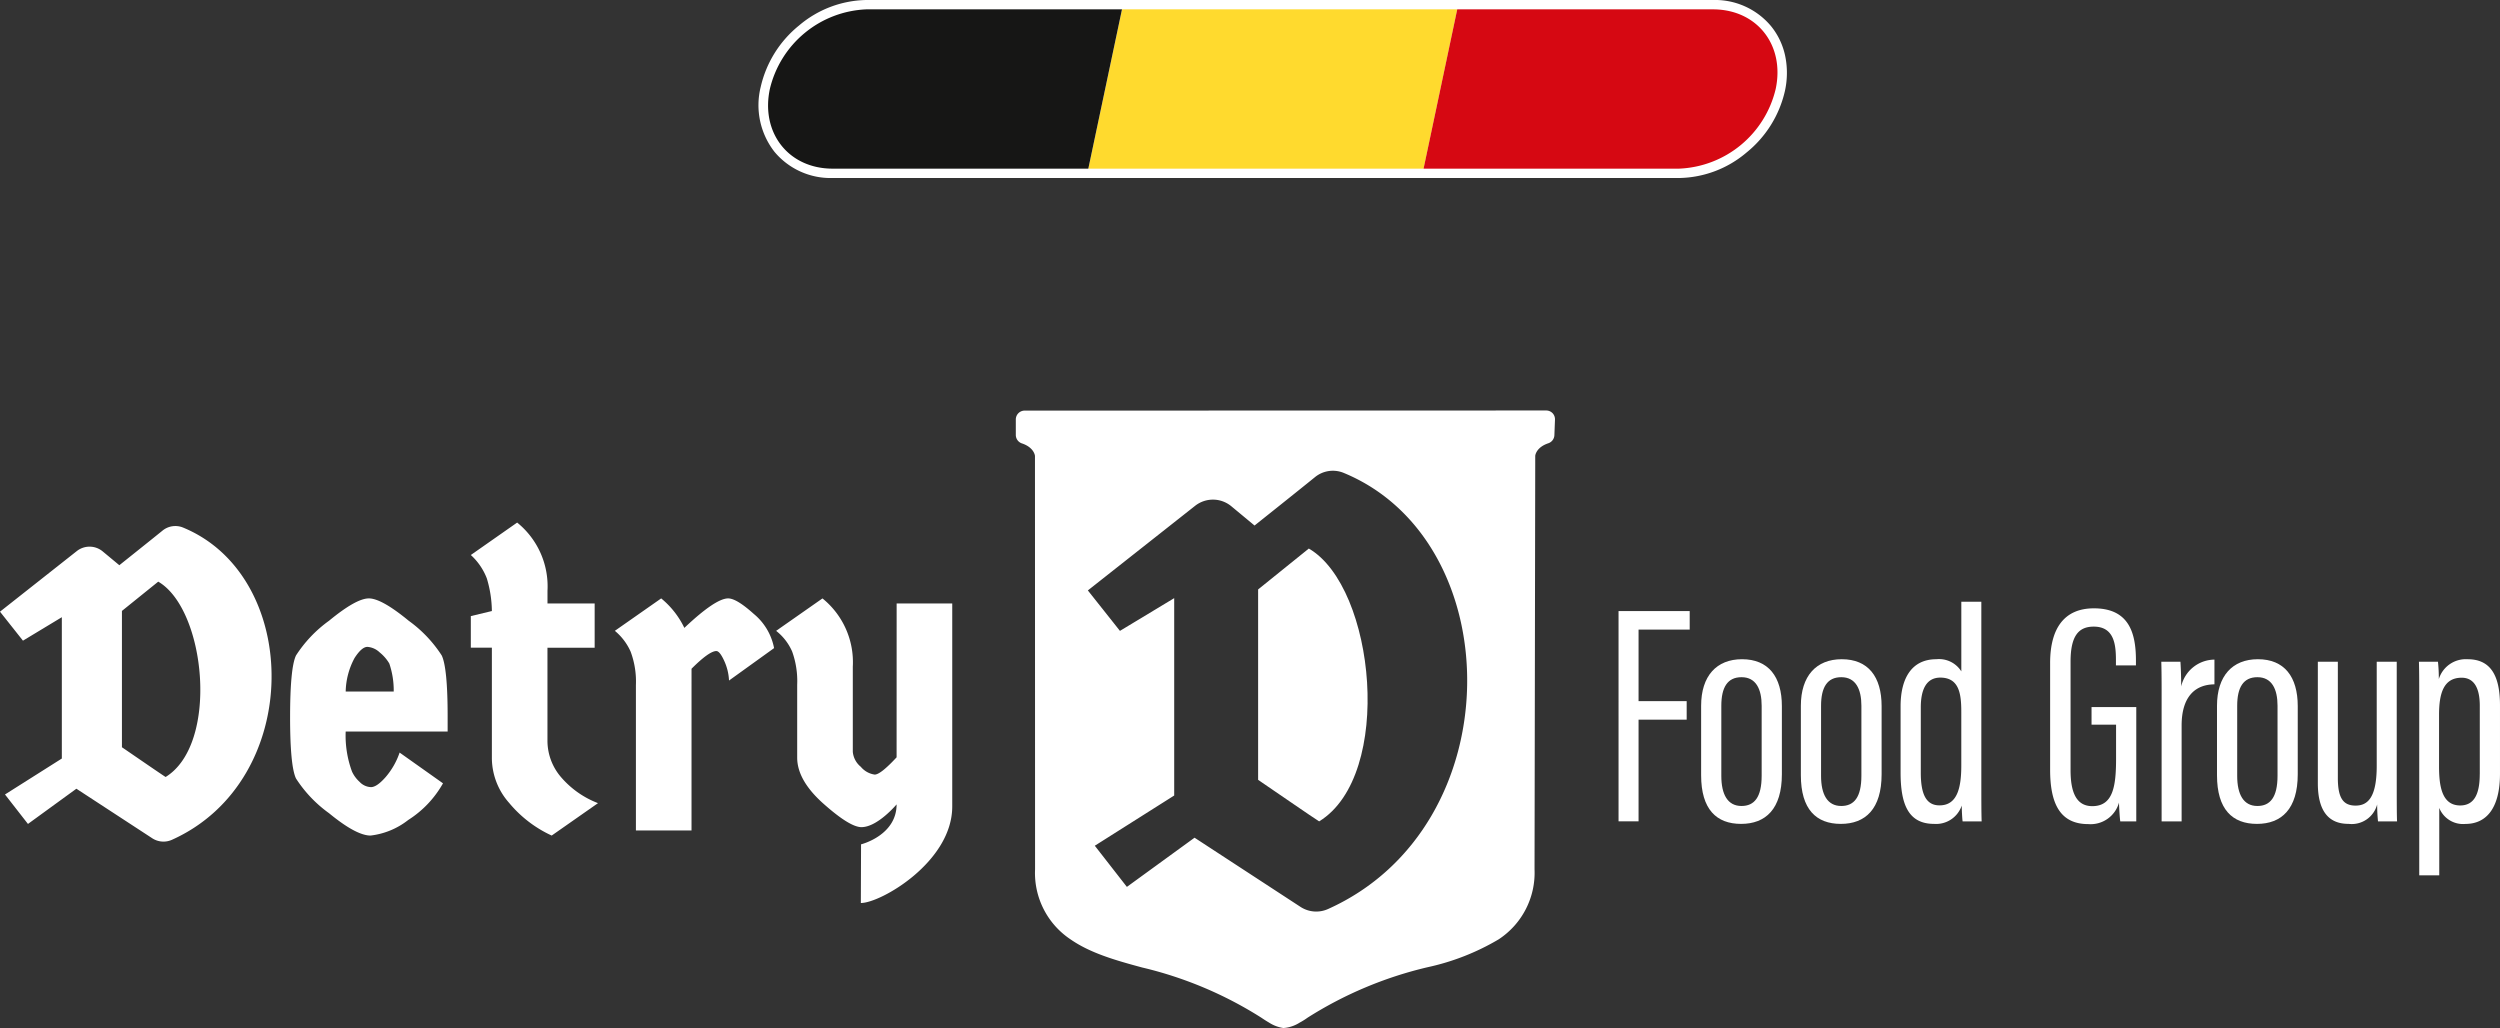 <svg xmlns="http://www.w3.org/2000/svg" width="267.262" height="109.895" viewBox="0 0 267.262 109.895"><rect x="0" y="0" width="267.262" height="109.895" fill="#333333" stroke="none"/><g id="Groupe_820" data-name="Groupe 820" transform="translate(629.784 416.525)"><g id="Groupe_815" data-name="Groupe 815" transform="translate(-547.671 -415.525)"><g id="Groupe_814" data-name="Groupe 814"><g id="Groupe_812" data-name="Groupe 812"><path id="Trac&#xE9;_18743" data-name="Trac&#xE9; 18743" d="M-492.838-416.525h37.888l-4.02,19.03h-37.889Zm35.422,2h-33.8l-3.175,15.03h33.8Z" transform="translate(529.86 415.525)" fill="#fff"></path><path id="Trac&#xE9;_18744" data-name="Trac&#xE9; 18744" d="M-451.507-416.525h28.14a7.8,7.8,0,0,1,6.218,2.8,7.473,7.473,0,0,1,1.5,3.145,8.948,8.948,0,0,1-.02,3.778,11.822,11.822,0,0,1-4.108,6.585,11.4,11.4,0,0,1-7.185,2.722h-28.563Zm24.543,17.029a9.4,9.4,0,0,0,5.911-2.265,9.816,9.816,0,0,0,3.424-5.456,6.147,6.147,0,0,0-1.073-5.25,5.842,5.842,0,0,0-4.665-2.058h-26.518L-453.06-399.5Z" transform="translate(524.373 415.525)" fill="#fff"></path><path id="Trac&#xE9;_18745" data-name="Trac&#xE9; 18745" d="M-524.6-416.525h28.563l-4.02,19.029H-528.2a7.8,7.8,0,0,1-6.219-2.8,8.1,8.1,0,0,1-1.475-6.923,11.819,11.819,0,0,1,4.107-6.585A11.4,11.4,0,0,1-524.6-416.525Zm26.1,2h-26.1a9.4,9.4,0,0,0-5.911,2.265,9.814,9.814,0,0,0-3.424,5.456,6.147,6.147,0,0,0,1.072,5.25A5.842,5.842,0,0,0-528.2-399.5h26.518Z" transform="translate(535.101 415.525)" fill="#fff"></path></g><g id="Groupe_813" data-name="Groupe 813"><path id="Trac&#xE9;_18746" data-name="Trac&#xE9; 18746" d="M-456.183-415.525h-35.844l-3.6,17.03h35.844Z" transform="translate(529.86 415.525)" fill="#ffda2e"></path><path id="Trac&#xE9;_18747" data-name="Trac&#xE9; 18747" d="M-423.366-415.525H-450.7l-3.6,17.029h27.329a11.08,11.08,0,0,0,10.314-8.515h0C-415.657-411.713-418.663-415.525-423.366-415.525Z" transform="translate(524.373 415.525)" fill="#d60812"></path><path id="Trac&#xE9;_18748" data-name="Trac&#xE9; 18748" d="M-497.269-415.525H-524.6a11.079,11.079,0,0,0-10.313,8.515h0c-.994,4.7,2.013,8.515,6.716,8.515h27.329Z" transform="translate(535.101 415.525)" fill="#161615"></path></g></g></g><g id="Groupe_816" data-name="Groupe 816" transform="translate(-521.188 -372.642)"><path id="Trac&#xE9;_18749" data-name="Trac&#xE9; 18749" d="M-469.275-349.059l-5.421,4.372v20.356c.481.317,6.222,4.279,6.525,4.44C-460.162-324.81-462.154-344.921-469.275-349.059Z" transform="translate(500.599 363.818)" fill="#fff"></path><path id="Trac&#xE9;_18750" data-name="Trac&#xE9; 18750" d="M-447.18-365.786a.95.95,0,0,0-.683-.291l-55.755.013a.946.946,0,0,0-.947.947v1.657a.95.95,0,0,0,.648.9c1.313.438,1.4,1.313,1.4,1.342l.01,44.2a8.527,8.527,0,0,0,3.8,7.486c2.071,1.434,4.661,2.2,7.673,3.008a41.67,41.67,0,0,1,12.724,5.365l.016.011c.085.057.41.281.789.5a3.856,3.856,0,0,0,1.53.586l.054,0a3.7,3.7,0,0,0,1.7-.575,6.864,6.864,0,0,0,.837-.522l0,0a41.764,41.764,0,0,1,12.81-5.394,25.545,25.545,0,0,0,7.621-2.982,8.512,8.512,0,0,0,3.842-7.492l.075-44.2c0-.036.087-.908,1.4-1.346a.952.952,0,0,0,.648-.865l.063-1.656A.955.955,0,0,0-447.18-365.786ZM-471.2-312.775a3.076,3.076,0,0,1-2.936-.239l-11.321-7.392-7.233,5.259-3.43-4.4,8.488-5.369v-21.1l-5.8,3.5-3.43-4.325,11.467-9.046a3.076,3.076,0,0,1,3.87.049l2.484,2.061c.211-.177,4.289-3.414,6.445-5.164a3.027,3.027,0,0,1,3.047-.479C-451.767-352.118-451.491-321.61-471.2-312.775Z" transform="translate(504.564 366.077)" fill="#fff"></path></g><g id="Groupe_817" data-name="Groupe 817" transform="translate(-456.754 -352.195)"><path id="Trac&#xE9;_18751" data-name="Trac&#xE9; 18751" d="M-430.266-341.349h7.607v1.978h-5.467v7.648h5.144v1.979h-5.144v10.874h-2.139Z" transform="translate(430.266 342.347)" fill="#fff"></path><path id="Trac&#xE9;_18752" data-name="Trac&#xE9; 18752" d="M-411.453-330.4v7.28c0,3.714-1.733,5.308-4.361,5.308s-4.271-1.553-4.271-5.2v-7.426c0-3.186,1.645-4.978,4.372-4.978C-412.895-335.416-411.453-333.551-411.453-330.4Zm-6.473-.039v7.5c0,1.976.675,3.212,2.157,3.212,1.371,0,2.155-.929,2.155-3.236v-7.485c0-1.767-.607-3.046-2.145-3.046C-417.28-333.5-417.926-332.387-417.926-330.44Z" transform="translate(428.914 341.56)" fill="#fff"></path><path id="Trac&#xE9;_18753" data-name="Trac&#xE9; 18753" d="M-399.159-330.4v7.28c0,3.714-1.733,5.308-4.361,5.308s-4.271-1.553-4.271-5.2v-7.426c0-3.186,1.645-4.978,4.372-4.978C-400.6-335.416-399.159-333.551-399.159-330.4Zm-6.473-.039v7.5c0,1.976.676,3.212,2.158,3.212,1.371,0,2.154-.929,2.154-3.236v-7.485c0-1.767-.607-3.046-2.145-3.046C-404.986-333.5-405.632-332.387-405.632-330.44Z" transform="translate(427.282 341.56)" fill="#fff"></path><path id="Trac&#xE9;_18754" data-name="Trac&#xE9; 18754" d="M-386.866-342.5v19.161c0,1.891,0,3.353.033,4.317h-2.035c-.045-.3-.092-1.24-.092-1.693a2.892,2.892,0,0,1-2.965,1.962c-2.827,0-3.573-2.232-3.573-5.5v-7.068c0-3.029,1.209-5.035,3.821-5.035a2.814,2.814,0,0,1,2.672,1.3V-342.5Zm-6.472,11.3v6.974c0,2.316.576,3.494,2,3.494,1.878,0,2.33-1.819,2.33-4.268v-5.7c0-1.884-.19-3.691-2.253-3.691C-392.728-334.383-393.338-333.15-393.338-331.2Z" transform="translate(425.65 342.5)" fill="#fff"></path><path id="Trac&#xE9;_18755" data-name="Trac&#xE9; 18755" d="M-367.855-318.914h-1.711c-.057-.361-.124-1.492-.136-2.008a3.147,3.147,0,0,1-3.29,2.3c-3.061,0-4.073-2.27-4.073-5.814v-11.409c0-3.689,1.5-5.843,4.681-5.843,3.73,0,4.493,2.6,4.493,5.566v.535h-2.139v-.563c0-1.664-.19-3.583-2.375-3.583-1.635,0-2.475,1.016-2.475,3.748v11.606c0,2.313.591,3.838,2.322,3.838,2.194,0,2.543-2.055,2.543-5.056v-3.654h-2.622v-1.884h4.782Z" transform="translate(423.203 342.392)" fill="#fff"></path><path id="Trac&#xE9;_18756" data-name="Trac&#xE9; 18756" d="M-363.327-329.326c0-2.733.011-4.355-.034-5.815h2.046c.033.477.08,1.442.08,2.644a3.68,3.68,0,0,1,3.556-2.87v2.644c-2.148.022-3.509,1.412-3.509,4.4v10.251h-2.139Z" transform="translate(421.384 341.553)" fill="#fff"></path><path id="Trac&#xE9;_18757" data-name="Trac&#xE9; 18757" d="M-347.862-330.4v7.28c0,3.714-1.733,5.308-4.361,5.308s-4.271-1.553-4.271-5.2v-7.426c0-3.186,1.645-4.978,4.372-4.978C-349.3-335.416-347.862-333.551-347.862-330.4Zm-6.473-.039v7.5c0,1.976.676,3.212,2.158,3.212,1.371,0,2.154-.929,2.154-3.236v-7.485c0-1.767-.607-3.046-2.145-3.046C-353.689-333.5-354.335-332.387-354.335-330.44Z" transform="translate(420.472 341.56)" fill="#fff"></path><path id="Trac&#xE9;_18758" data-name="Trac&#xE9; 18758" d="M-335.629-322.561c0,2.137,0,3.731.034,4.521h-2.037a17.562,17.562,0,0,1-.09-1.811,2.808,2.808,0,0,1-3.037,2.08c-1.356,0-3.305-.493-3.305-4.337v-13h2.139v12.434c0,2.132.568,2.948,1.892,2.948,1.218,0,2.264-.728,2.264-4.236v-11.146h2.139Z" transform="translate(418.822 341.518)" fill="#fff"></path><path id="Trac&#xE9;_18759" data-name="Trac&#xE9; 18759" d="M-329.429-319.521v7.208h-2.139v-17.906c0-2.335,0-3.842-.034-4.928h2.035a16.439,16.439,0,0,1,.091,1.858,3.02,3.02,0,0,1,3.079-2.126c2.326,0,3.461,1.554,3.461,4.932v7.3c0,3.746-1.5,5.375-3.691,5.375A2.738,2.738,0,0,1-329.429-319.521Zm4.333-3.612v-7.306c0-2.186-.807-3-1.935-3-1.943,0-2.42,1.689-2.42,3.967v5.506c0,2.043.271,4.183,2.264,4.183C-325.7-319.787-325.1-320.989-325.1-323.133Z" transform="translate(417.167 341.56)" fill="#fff"></path></g><g id="Groupe_819" data-name="Groupe 819" transform="translate(-629.784 -360.657)"><path id="Trac&#xE9;_18760" data-name="Trac&#xE9; 18760" d="M-577.181-330.3v1.622h-10.9a11.092,11.092,0,0,0,.676,4.278,3.4,3.4,0,0,0,.81,1.1,1.751,1.751,0,0,0,1.216.563q.631,0,1.577-1.081a7.927,7.927,0,0,0,1.486-2.612l4.638,3.287a11.05,11.05,0,0,1-3.715,3.918,8.03,8.03,0,0,1-4.03,1.666q-1.531,0-4.435-2.387a13.678,13.678,0,0,1-3.535-3.715q-.631-1.327-.63-6.575t.63-6.574a13.7,13.7,0,0,1,3.535-3.715q2.9-2.387,4.255-2.387t4.256,2.387a13.745,13.745,0,0,1,3.535,3.715Q-577.182-335.48-577.181-330.3Zm-6.237-5.651a4.384,4.384,0,0,0-1.036-1.193,2.1,2.1,0,0,0-1.306-.585q-.607,0-1.374,1.193a7.834,7.834,0,0,0-.945,3.58h5.133A8.913,8.913,0,0,0-583.418-335.953Z" transform="translate(625.036 351.016)" fill="#fff"></path><path id="Trac&#xE9;_18761" data-name="Trac&#xE9; 18761" d="M-563.553-338.882v9.952a5.959,5.959,0,0,0,1.441,3.873,9.818,9.818,0,0,0,3.962,2.792L-563.1-318.8a12.907,12.907,0,0,1-4.549-3.49,7.276,7.276,0,0,1-1.846-4.706v-11.888h-2.251v-3.377l2.251-.541a12.49,12.49,0,0,0-.54-3.49,6.567,6.567,0,0,0-1.711-2.5l4.953-3.468a8.766,8.766,0,0,1,3.243,7.3v1.351h5.043v4.728Z" transform="translate(622.079 352.257)" fill="#fff"></path><path id="Trac&#xE9;_18762" data-name="Trac&#xE9; 18762" d="M-545.795-318.1h-5.945v-15.536a9.149,9.149,0,0,0-.563-3.58,6.081,6.081,0,0,0-1.689-2.229l4.954-3.467a9.242,9.242,0,0,1,2.477,3.152q3.331-3.151,4.683-3.152.9,0,2.747,1.666a6.252,6.252,0,0,1,2.162,3.648l-4.818,3.467a5.633,5.633,0,0,0-.518-2.116q-.474-1.035-.833-1.036-.766,0-2.656,1.891Z" transform="translate(619.722 351.016)" fill="#fff"></path><path id="Trac&#xE9;_18763" data-name="Trac&#xE9; 18763" d="M-521.226-342.37h5.944v21.7c0,5.923-7.633,10.322-9.771,10.322l.022-6.272s3.8-.939,3.8-4.271c0,0-2.034,2.432-3.759,2.432q-1.239,0-4.053-2.5t-2.815-4.931v-7.79a9.325,9.325,0,0,0-.54-3.557,5.72,5.72,0,0,0-1.711-2.206l4.954-3.467a8.765,8.765,0,0,1,3.243,7.3v9.1a2.331,2.331,0,0,0,.855,1.6,2.359,2.359,0,0,0,1.486.833q.63,0,2.341-1.846Z" transform="translate(617.081 351.016)" fill="#fff"></path><g id="Groupe_818" data-name="Groupe 818" transform="translate(0 0.36)"><path id="Trac&#xE9;_18764" data-name="Trac&#xE9; 18764" d="M-612.411-351.344c-1.543,1.252-4.463,3.57-4.614,3.7l-1.778-1.476a2.2,2.2,0,0,0-2.772-.036l-8.21,6.477,2.456,3.1,4.155-2.509v15.108l-6.077,3.844,2.456,3.15,5.177-3.766,8.105,5.293a2.2,2.2,0,0,0,2.1.172c14.113-6.326,13.916-28.167,1.181-33.392A2.168,2.168,0,0,0-612.411-351.344Zm.333,26.337c-.217-.115-4.327-2.951-4.671-3.178v-14.574l3.881-3.13C-607.77-342.927-606.343-328.529-612.078-325.007Z" transform="translate(629.784 351.842)" fill="#fff"></path></g></g></g></svg>